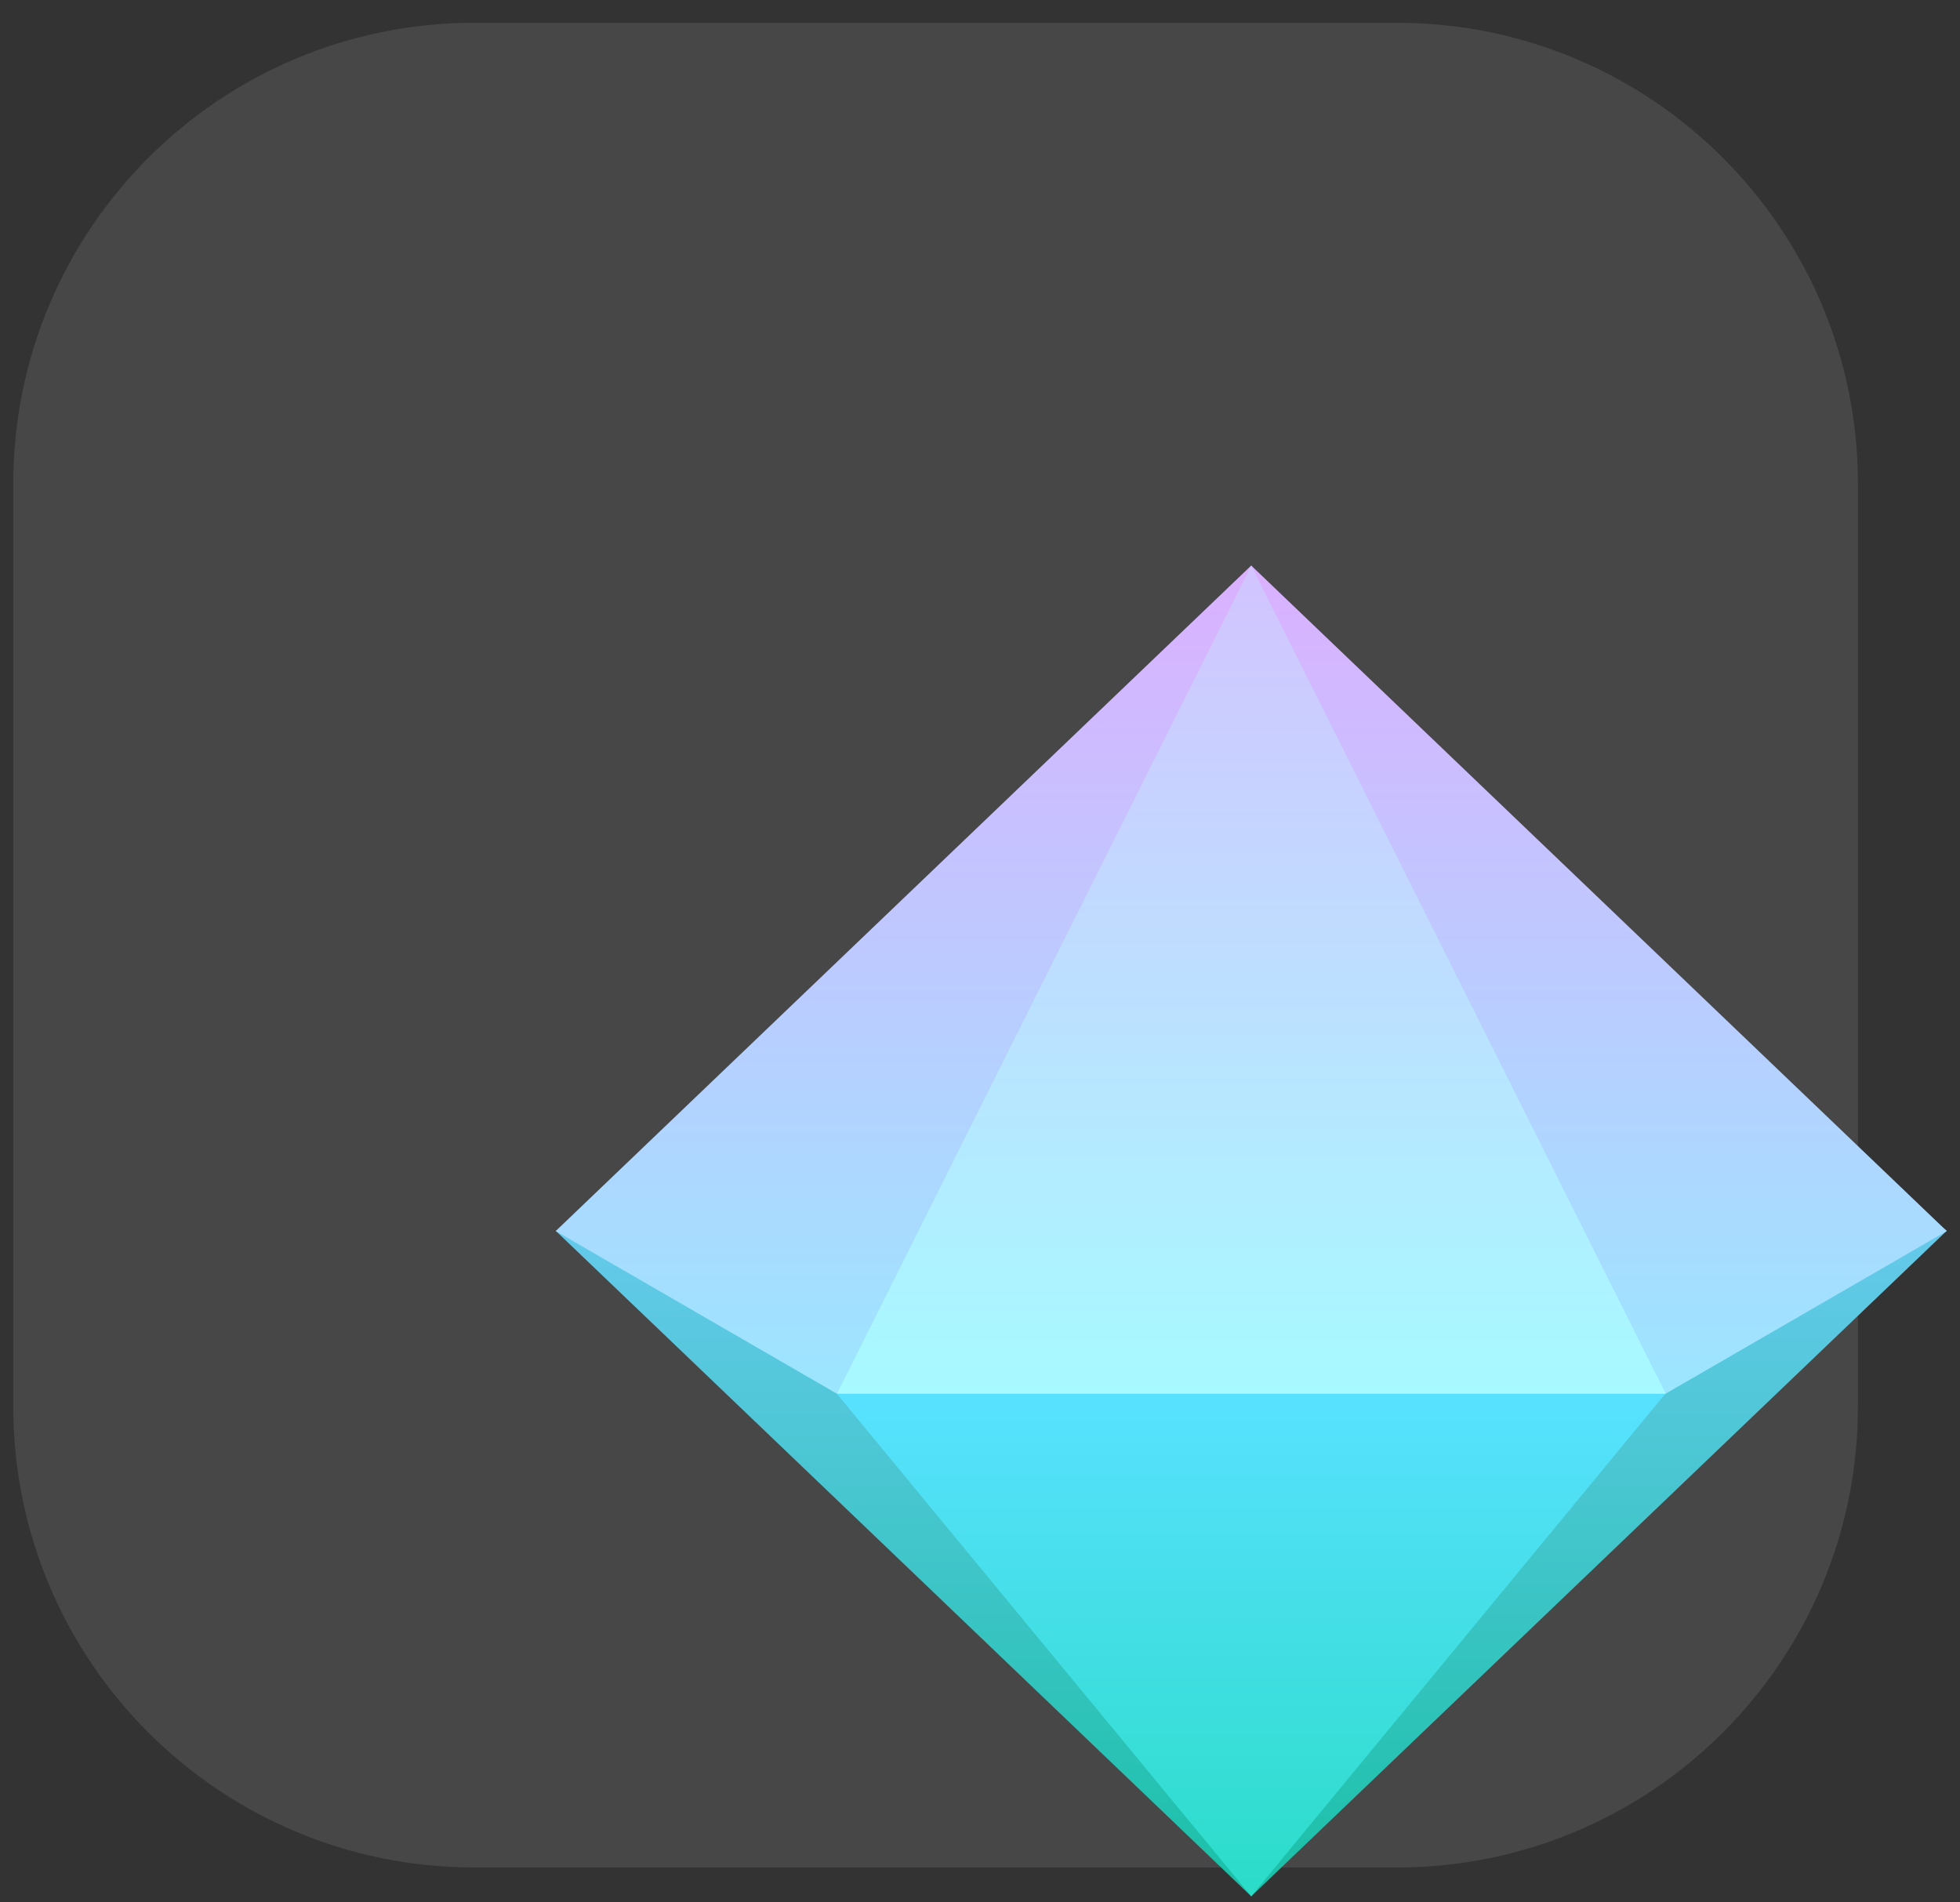 <svg width="68" height="66" viewBox="0 0 68 66" fill="none" xmlns="http://www.w3.org/2000/svg">
<rect x="0" y="0" width="68" height="66" fill="#333333" stroke="none"/>
<path d="M16.46 0.791H48.46C57.3 0.791 64.46 7.951 64.46 16.791V48.791C64.46 57.63 57.3 64.79 48.46 64.79H16.46C7.62 64.79 0.46 57.63 0.46 48.791V16.791C0.46 7.951 7.62 0.791 16.46 0.791Z" fill="white" fill-opacity="0.1"/>
<path d="M43.41 37.06H60.35L67.54 42.701L43.41 65.79L19.28 42.701L34.42 37.571L43.41 37.06Z" fill="url(#paint0_linear_190_5361)"/>
<path d="M43.41 65.79L29.03 48.35H57.78L43.41 65.79Z" fill="url(#paint1_linear_190_5361)"/>
<path d="M57.79 48.35L67.54 42.71L43.41 19.621L19.28 42.71L29.03 48.35H57.79Z" fill="url(#paint2_linear_190_5361)"/>
<path d="M43.41 19.621L57.79 48.35H29.04L43.41 19.621Z" fill="url(#paint3_linear_190_5361)"/>
<defs>
<linearGradient id="paint0_linear_190_5361" x1="43.412" y1="37.062" x2="43.412" y2="73.487" gradientUnits="userSpaceOnUse">
<stop stop-color="#78CCFB"/>
<stop offset="1" stop-color="#00BD90"/>
</linearGradient>
<linearGradient id="paint1_linear_190_5361" x1="43.412" y1="73.487" x2="43.412" y2="48.348" gradientUnits="userSpaceOnUse">
<stop stop-color="#17DAB0"/>
<stop offset="1" stop-color="#58E1FF"/>
</linearGradient>
<linearGradient id="paint2_linear_190_5361" x1="43.412" y1="58.093" x2="43.412" y2="11.921" gradientUnits="userSpaceOnUse">
<stop stop-color="#86F8FF"/>
<stop offset="1" stop-color="#ECA2FF"/>
</linearGradient>
<linearGradient id="paint3_linear_190_5361" x1="43.413" y1="11.925" x2="43.413" y2="48.348" gradientUnits="userSpaceOnUse">
<stop stop-color="#DEB5FF"/>
<stop offset="1" stop-color="#A7FAFF"/>
</linearGradient>
</defs>
</svg>
